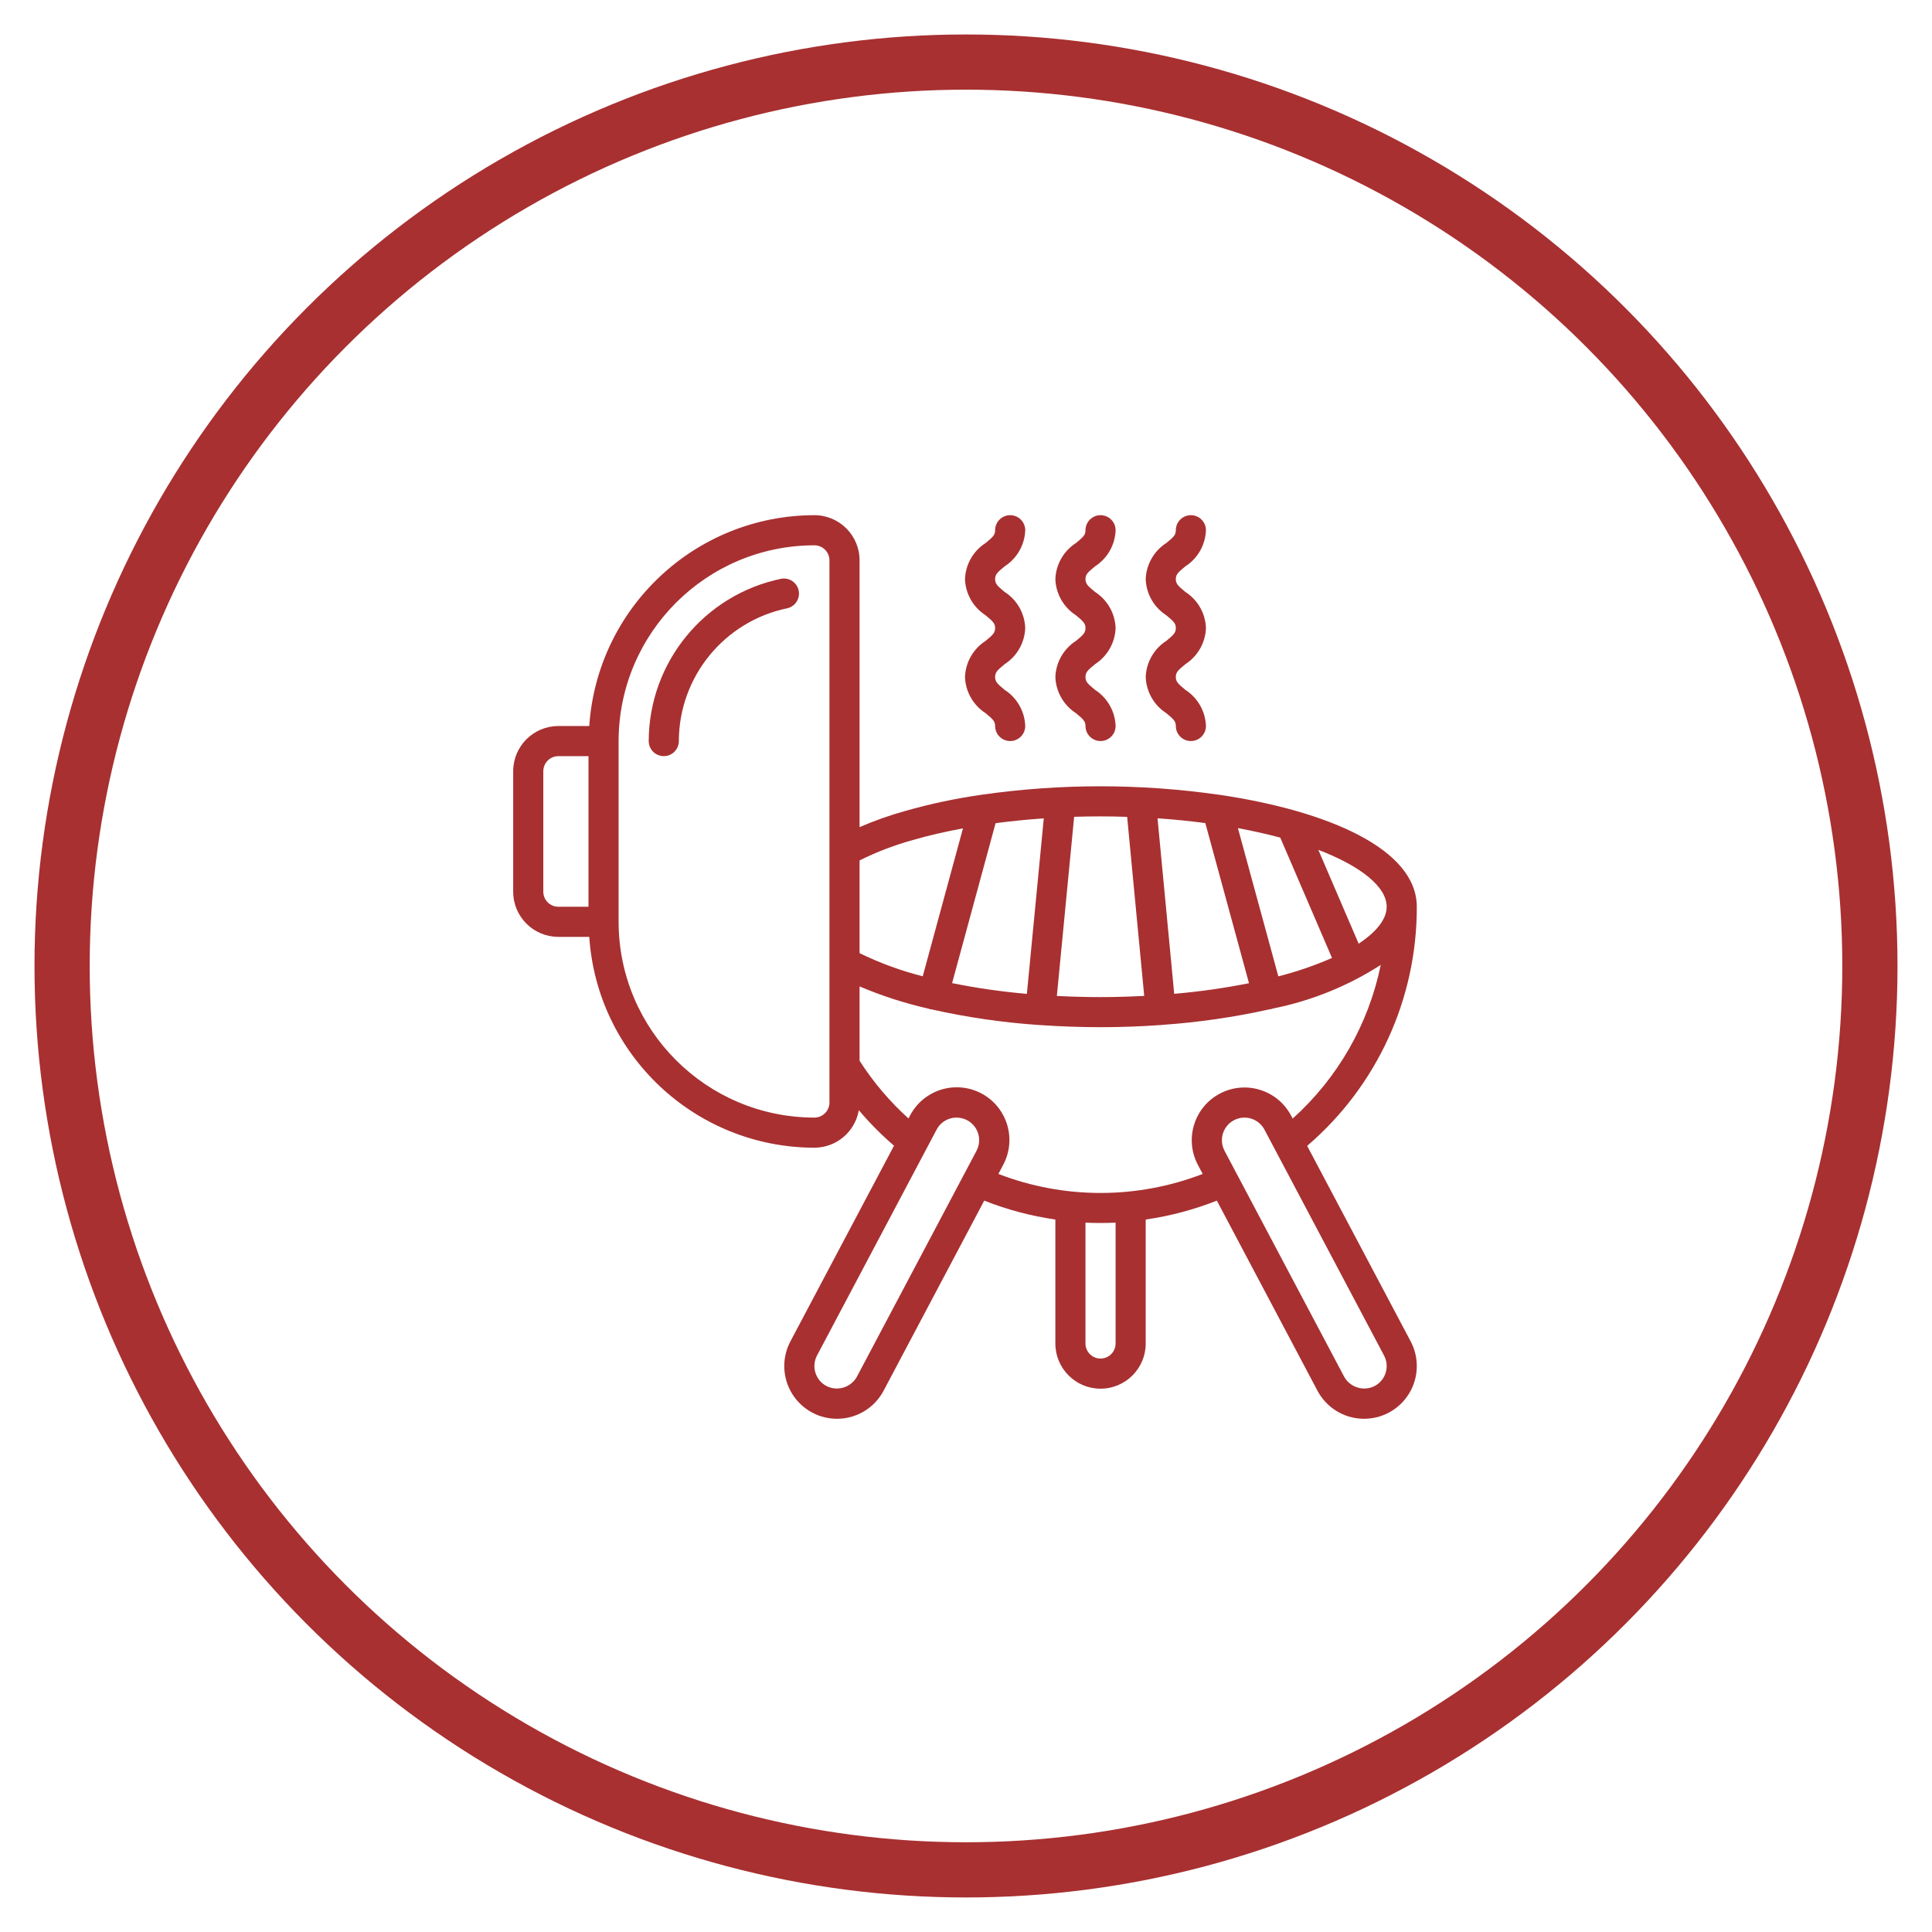 <svg width="112" height="112" viewBox="0 0 112 112" fill="none" xmlns="http://www.w3.org/2000/svg">
<circle cx="56" cy="55.998" r="52.4" stroke="#A83031" stroke-width="3.2"/>
<path d="M70.711 46.078C70.692 46.078 70.674 46.072 70.653 46.071C66.096 45.419 61.468 45.419 56.91 46.071C55.422 46.283 53.949 46.595 52.503 47.005C51.591 47.257 50.698 47.573 49.83 47.949V32.485C49.83 31.038 48.658 29.866 47.211 29.866C40.324 29.876 34.621 35.217 34.16 42.089H32.369C30.923 42.089 29.75 43.261 29.75 44.708V51.692C29.75 53.139 30.923 54.311 32.369 54.311H34.16C34.621 61.183 40.324 66.523 47.211 66.534C48.484 66.531 49.57 65.613 49.786 64.358C50.41 65.098 51.093 65.786 51.827 66.417L45.82 77.762C45.309 78.727 45.352 79.891 45.932 80.816C46.512 81.741 47.542 82.287 48.633 82.246C49.724 82.207 50.711 81.588 51.222 80.623L57.057 69.602C58.384 70.126 59.767 70.494 61.18 70.697V77.884C61.18 79.33 62.353 80.503 63.799 80.503C65.246 80.503 66.418 79.33 66.418 77.884V70.697C67.831 70.494 69.215 70.126 70.542 69.602L76.376 80.623C76.887 81.588 77.874 82.207 78.965 82.246C80.056 82.287 81.086 81.741 81.666 80.816C82.246 79.891 82.289 78.727 81.778 77.762L75.777 66.427C79.825 62.961 82.149 57.894 82.133 52.565C82.133 49.216 76.982 47.006 70.711 46.078ZM74.107 56.602L71.763 48.007C72.636 48.167 73.456 48.356 74.218 48.557L77.218 55.534C76.211 55.972 75.171 56.33 74.107 56.602ZM68.07 57.612L67.103 47.439C68.069 47.503 68.99 47.598 69.874 47.715L72.406 56.998C70.973 57.283 69.526 57.488 68.07 57.612ZM65.342 47.354L66.331 57.733C65.51 57.775 64.672 57.803 63.799 57.803C62.944 57.803 62.101 57.779 61.267 57.736L62.269 47.351C62.777 47.335 63.288 47.327 63.799 47.327C64.323 47.327 64.835 47.338 65.342 47.354ZM55.194 56.993L57.715 47.721C58.62 47.601 59.554 47.508 60.509 47.442L59.529 57.616C58.073 57.489 56.626 57.281 55.194 56.993ZM52.98 48.681C53.861 48.425 54.819 48.208 55.824 48.022L53.492 56.596C52.228 56.276 51.001 55.827 49.83 55.255V49.88C50.838 49.377 51.893 48.975 52.98 48.681ZM31.496 51.692V44.708C31.496 44.225 31.887 43.835 32.369 43.835H34.115V52.565H32.369C31.887 52.565 31.496 52.174 31.496 51.692ZM47.211 64.788C40.946 64.781 35.869 59.703 35.861 53.438V42.962C35.869 36.696 40.946 31.619 47.211 31.612C47.693 31.612 48.084 32.003 48.084 32.485V63.915C48.084 64.397 47.693 64.788 47.211 64.788ZM49.678 79.805C49.333 80.434 48.549 80.675 47.909 80.348C47.27 80.01 47.026 79.218 47.364 78.579L54.297 65.483C54.459 65.176 54.737 64.946 55.069 64.845C55.194 64.807 55.325 64.788 55.456 64.788C55.915 64.789 56.34 65.029 56.576 65.422C56.812 65.815 56.826 66.303 56.612 66.709L49.678 79.805ZM63.799 78.757C63.317 78.757 62.926 78.366 62.926 77.884V70.878C63.21 70.891 63.499 70.899 63.799 70.899C64.1 70.899 64.388 70.891 64.672 70.878V77.884C64.672 78.366 64.281 78.757 63.799 78.757ZM80.329 79.578C80.227 79.911 79.996 80.189 79.688 80.35C79.048 80.674 78.266 80.434 77.92 79.805L70.986 66.71C70.772 66.304 70.785 65.816 71.022 65.422C71.258 65.029 71.683 64.789 72.142 64.788C72.273 64.788 72.403 64.808 72.528 64.846C72.86 64.948 73.139 65.178 73.302 65.486L80.234 78.581C80.398 78.888 80.432 79.246 80.329 79.578ZM74.939 64.844L74.844 64.669C74.054 63.178 72.205 62.609 70.713 63.399C69.222 64.189 68.653 66.039 69.444 67.53L69.721 68.054C65.91 69.525 61.688 69.525 57.877 68.054L58.155 67.53C58.672 66.565 58.633 65.396 58.053 64.467C57.473 63.538 56.439 62.991 55.345 63.033C54.25 63.075 53.262 63.7 52.754 64.67L52.667 64.839C51.576 63.854 50.622 62.729 49.83 61.491V57.184C51.128 57.734 52.472 58.167 53.846 58.478C53.858 58.486 53.871 58.492 53.884 58.498C53.917 58.505 53.95 58.509 53.984 58.511C56.036 58.973 58.121 59.277 60.22 59.42H60.23C60.258 59.42 60.287 59.425 60.317 59.425C61.452 59.504 62.618 59.547 63.8 59.547C64.955 59.547 66.119 59.505 67.271 59.423H67.283C67.312 59.423 67.341 59.422 67.37 59.419C67.379 59.419 67.385 59.413 67.394 59.412C69.484 59.266 71.561 58.965 73.606 58.509C73.645 58.506 73.685 58.501 73.723 58.493C73.741 58.488 73.753 58.476 73.77 58.47C76.002 58.027 78.13 57.168 80.043 55.938C79.338 59.376 77.549 62.498 74.939 64.844ZM78.763 54.706L76.424 49.265C78.932 50.229 80.387 51.425 80.387 52.565C80.387 53.28 79.804 54.017 78.763 54.706Z" fill="#A83031"/>
<path d="M38.48 43.834C38.963 43.834 39.353 43.443 39.353 42.961C39.363 39.231 41.986 36.017 45.639 35.262C46.102 35.156 46.395 34.7 46.3 34.236C46.205 33.772 45.757 33.468 45.29 33.551C40.825 34.474 37.618 38.402 37.607 42.961C37.607 43.193 37.699 43.415 37.863 43.579C38.027 43.742 38.249 43.834 38.48 43.834Z" fill="#A83031"/>
<path d="M57.137 37.152C56.419 37.613 55.972 38.396 55.941 39.248C55.973 40.1 56.42 40.883 57.137 41.344C57.573 41.702 57.688 41.826 57.688 42.086C57.688 42.568 58.078 42.959 58.561 42.959C59.043 42.959 59.434 42.568 59.434 42.086C59.402 41.234 58.956 40.451 58.238 39.99C57.802 39.632 57.688 39.507 57.688 39.247C57.688 38.986 57.798 38.863 58.238 38.505C58.956 38.043 59.402 37.261 59.434 36.408C59.403 35.556 58.956 34.773 58.237 34.313C57.801 33.956 57.688 33.832 57.688 33.574C57.688 33.315 57.798 33.191 58.238 32.833C58.956 32.373 59.403 31.591 59.434 30.739C59.434 30.257 59.043 29.866 58.561 29.866C58.078 29.866 57.688 30.257 57.688 30.739C57.688 31.001 57.577 31.121 57.138 31.478C56.419 31.938 55.972 32.721 55.941 33.574C55.972 34.426 56.419 35.209 57.137 35.669C57.573 36.027 57.688 36.151 57.688 36.409C57.688 36.668 57.577 36.794 57.137 37.152Z" fill="#A83031"/>
<path d="M62.376 37.152C61.658 37.613 61.212 38.396 61.181 39.248C61.212 40.1 61.659 40.883 62.376 41.344C62.812 41.702 62.927 41.826 62.927 42.086C62.927 42.568 63.318 42.959 63.8 42.959C64.282 42.959 64.673 42.568 64.673 42.086C64.642 41.234 64.195 40.451 63.478 39.99C63.041 39.632 62.927 39.507 62.927 39.247C62.927 38.986 63.038 38.863 63.478 38.505C64.195 38.043 64.641 37.261 64.673 36.408C64.642 35.556 64.195 34.773 63.477 34.313C63.04 33.956 62.927 33.832 62.927 33.574C62.927 33.315 63.038 33.191 63.478 32.833C64.196 32.373 64.642 31.591 64.673 30.739C64.673 30.257 64.282 29.866 63.8 29.866C63.318 29.866 62.927 30.257 62.927 30.739C62.927 31.001 62.816 31.121 62.377 31.478C61.658 31.938 61.211 32.721 61.181 33.574C61.211 34.426 61.658 35.209 62.376 35.669C62.812 36.027 62.927 36.151 62.927 36.409C62.927 36.668 62.816 36.794 62.376 37.152Z" fill="#A83031"/>
<path d="M67.613 37.152C66.895 37.613 66.449 38.396 66.418 39.248C66.45 40.1 66.896 40.883 67.613 41.344C68.05 41.702 68.164 41.826 68.164 42.086C68.164 42.568 68.555 42.959 69.037 42.959C69.519 42.959 69.91 42.568 69.91 42.086C69.879 41.234 69.432 40.451 68.715 39.99C68.278 39.632 68.164 39.507 68.164 39.247C68.164 38.986 68.275 38.863 68.715 38.505C69.432 38.043 69.879 37.261 69.91 36.408C69.88 35.556 69.433 34.773 68.714 34.313C68.278 33.956 68.164 33.832 68.164 33.574C68.164 33.315 68.275 33.191 68.715 32.833C69.433 32.373 69.879 31.591 69.91 30.739C69.91 30.257 69.519 29.866 69.037 29.866C68.555 29.866 68.164 30.257 68.164 30.739C68.164 31.001 68.053 31.121 67.614 31.478C66.896 31.938 66.448 32.721 66.418 33.574C66.448 34.426 66.895 35.209 67.613 35.669C68.05 36.027 68.164 36.151 68.164 36.409C68.164 36.668 68.053 36.794 67.613 37.152Z" fill="#A83031"/>
</svg>
